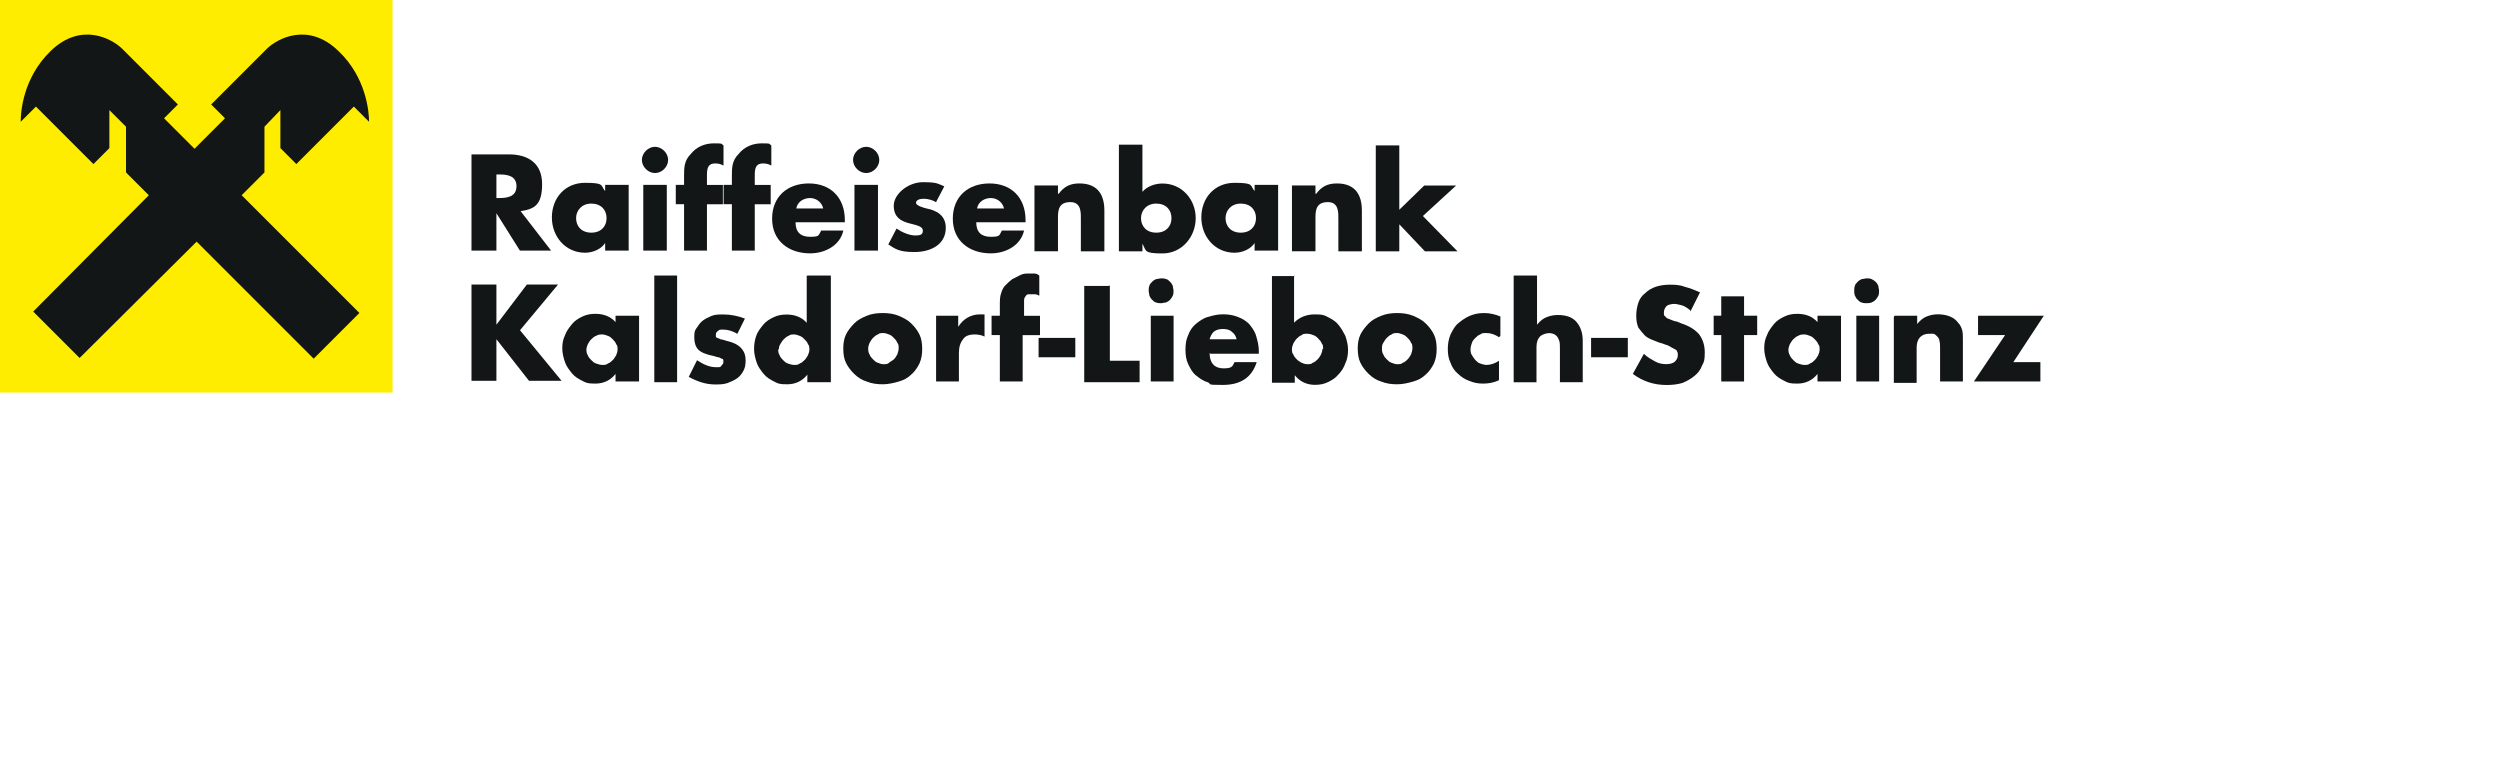 <?xml version="1.0" encoding="UTF-8"?>
<svg id="Ebene_1" data-name="Ebene 1" xmlns="http://www.w3.org/2000/svg" viewBox="0 0 320 100">
  <defs>
    <style>
      .cls-1 {
        fill: #fff;
        opacity: 0;
      }

      .cls-2 {
        fill: #121617;
      }

      .cls-3 {
        fill: #ffed00;
      }
    </style>
  </defs>
  <g>
    <g>
      <path class="cls-2" d="M63.54,41.56l3.9-5.14h3.99l-4.87,5.85,5.32,6.47h-4.17l-4.17-5.32v5.32h-3.19v-12.32h3.19s0,5.14,0,5.14Z"/>
      <path class="cls-2" d="M78.79,40.41h3.01v8.42h-3.01v-.97c-.62.8-1.51,1.24-2.57,1.24s-1.15-.09-1.68-.35c-.53-.27-.97-.53-1.33-.97s-.71-.89-.89-1.42-.35-1.15-.35-1.77.09-1.15.35-1.68c.18-.53.53-.97.89-1.42s.8-.71,1.33-.97,1.06-.35,1.68-.35c1.06,0,1.95.35,2.57,1.06v-.8ZM75.06,44.67c0,.27,0,.53.18.8.09.27.27.44.44.62s.35.35.62.44c.27.09.53.18.8.18s.53,0,.71-.18c.27-.09.44-.27.62-.44s.27-.35.44-.62c.09-.27.18-.44.18-.71s0-.53-.18-.71c-.09-.27-.27-.44-.44-.62s-.35-.35-.62-.44c-.27-.09-.44-.18-.71-.18s-.53,0-.8.18c-.27.09-.44.27-.62.44s-.27.35-.44.62c-.09.27-.18.44-.18.71v-.09Z"/>
      <path class="cls-2" d="M86.67,35.27v13.65h-2.92v-13.65s2.92,0,2.92,0Z"/>
      <path class="cls-2" d="M94.21,42.63c-.53-.27-1.06-.44-1.6-.44s-.53,0-.71.18c-.18.09-.27.27-.27.44v.27s0,.09.18.18c.09,0,.27.09.44.18.18,0,.44.09.71.18.8.18,1.42.44,1.86.89s.62.97.62,1.6-.09.97-.27,1.33-.44.71-.8.97-.8.44-1.24.62c-.53.18-1.06.18-1.6.18-1.15,0-2.22-.35-3.37-.97l1.06-2.13c.8.53,1.6.89,2.39.89s.53,0,.71-.18.27-.27.27-.44v-.27s0-.18-.18-.18l-.35-.18c-.18,0-.35-.09-.71-.18-.89-.18-1.6-.44-1.95-.8-.35-.35-.53-.89-.53-1.51s0-.89.27-1.24.44-.71.8-.97.71-.44,1.15-.62.97-.18,1.51-.18c.89,0,1.86.18,2.75.53l-.97,1.95-.18-.09Z"/>
      <path class="cls-2" d="M103.34,35.27h3.01v13.65h-3.01v-.97c-.62.8-1.51,1.24-2.57,1.24s-1.15-.09-1.68-.35c-.53-.27-.97-.53-1.33-.97s-.71-.89-.89-1.42-.35-1.15-.35-1.77.09-1.15.27-1.68c.18-.53.53-.97.89-1.42s.8-.71,1.33-.97,1.06-.35,1.68-.35c1.06,0,1.95.35,2.57,1.06v-6.03h.09ZM99.61,44.67c0,.27,0,.53.18.8.09.27.27.44.44.62s.35.35.62.44c.27.09.53.18.8.18s.53,0,.71-.18c.27-.09.44-.27.62-.44s.27-.35.44-.62c.09-.27.18-.44.18-.71s0-.53-.18-.71c-.09-.27-.27-.44-.44-.62s-.35-.35-.62-.44c-.27-.09-.44-.18-.71-.18s-.53,0-.71.18c-.27.09-.44.27-.62.44s-.27.35-.44.62-.18.44-.18.71l-.09-.09Z"/>
      <path class="cls-2" d="M107.94,44.58c0-.62.09-1.24.35-1.77s.62-.97,1.06-1.42.97-.71,1.6-.97c.62-.27,1.33-.35,2.04-.35s1.42.09,2.04.35c.62.27,1.15.53,1.6.97s.8.89,1.06,1.42.35,1.15.35,1.86-.09,1.24-.35,1.86c-.27.53-.62,1.06-1.06,1.42-.44.44-.97.71-1.6.89s-1.33.35-2.04.35-1.42-.09-2.04-.35c-.62-.18-1.15-.53-1.6-.97s-.8-.89-1.06-1.42c-.27-.53-.35-1.15-.35-1.86ZM111.13,44.58c0,.27,0,.53.18.8.09.27.27.44.44.62s.35.35.62.44.44.18.71.18.53,0,.71-.18.44-.27.62-.44.27-.35.44-.62c.09-.27.18-.53.18-.8s0-.53-.18-.71c-.09-.27-.27-.44-.44-.62s-.35-.35-.62-.44-.44-.18-.71-.18-.53,0-.71.18c-.27.09-.44.27-.62.44s-.27.35-.44.62c-.09.27-.18.44-.18.71Z"/>
      <path class="cls-2" d="M119.73,40.41h2.92v1.42c.35-.53.71-.89,1.15-1.15s.97-.44,1.6-.44h.62v2.84c-.35-.18-.8-.27-1.24-.27-.71,0-1.24.18-1.51.62-.35.44-.53.97-.53,1.77v3.63h-2.92v-8.42h-.09Z"/>
      <path class="cls-2" d="M130.9,42.89v5.94h-2.92v-5.94h-1.06v-2.48h1.06v-1.24c0-.71,0-1.24.18-1.68.09-.35.27-.71.53-.97s.53-.53.89-.8c.35-.18.71-.35,1.06-.53s.71-.18,1.06-.18h.71c.18,0,.44.09.62.27v2.57c-.18-.09-.35-.18-.53-.18h-.89c-.09,0-.27.09-.35.27-.09.09-.18.27-.18.53v1.95h2.04v2.48h-2.22Z"/>
      <path class="cls-2" d="M132.94,43.25h4.7v2.48h-4.7v-2.48Z"/>
      <path class="cls-2" d="M142.06,36.51v9.66h3.81v2.75h-7.09v-12.32h3.19l.09-.09Z"/>
      <path class="cls-2" d="M147.03,37.22c0-.27,0-.44.09-.62,0-.18.18-.35.35-.53s.35-.27.53-.35c.18,0,.44-.09.62-.09s.44,0,.62.09c.18,0,.35.18.53.35s.27.35.35.53c0,.18.09.44.09.62s0,.44-.09.62-.18.35-.35.53c-.18.18-.35.27-.53.35-.18,0-.44.09-.62.09s-.44,0-.62-.09c-.18,0-.35-.18-.53-.35-.18-.18-.27-.35-.35-.53,0-.18-.09-.44-.09-.62ZM150.22,40.41v8.42h-2.92v-8.42h2.92Z"/>
      <path class="cls-2" d="M154.83,45.2c0,1.24.62,1.95,1.77,1.95s1.15-.27,1.42-.8h2.84c-.62,1.95-2.04,2.92-4.34,2.92s-1.33-.09-1.95-.35c-.62-.18-1.06-.53-1.51-.89s-.71-.89-.97-1.42-.35-1.15-.35-1.86.09-1.33.35-1.86c.18-.53.53-1.06.97-1.42.44-.35.89-.71,1.51-.89s1.24-.35,1.95-.35,1.33.09,1.95.35c.53.18,1.06.53,1.42.89.35.44.71.89.89,1.51s.35,1.24.35,1.95v.35h-6.2l-.09-.09ZM158.28,43.43c-.09-.44-.27-.71-.62-.97-.27-.27-.71-.35-1.15-.35s-.8.09-1.15.35c-.27.27-.44.62-.53.97h3.46Z"/>
      <path class="cls-2" d="M165.64,35.27v6.03c.71-.71,1.6-1.06,2.66-1.06s1.15.09,1.68.35c.53.27.97.53,1.33.97s.62.89.89,1.42c.18.53.35,1.15.35,1.77s-.09,1.24-.35,1.77c-.18.53-.53,1.06-.89,1.42-.35.44-.8.71-1.33.97s-1.06.35-1.68.35c-1.06,0-1.95-.44-2.57-1.24v.97h-2.92v-13.65h2.92l-.09-.09ZM169.36,44.67c0-.27,0-.53-.18-.71-.09-.27-.27-.44-.44-.62s-.35-.35-.62-.44-.44-.18-.8-.18-.53,0-.71.18c-.27.09-.44.27-.62.44s-.27.35-.44.62c-.09.27-.18.44-.18.71s0,.53.18.71c.09.27.27.44.44.62s.35.27.62.44c.27.09.44.18.71.18s.53,0,.71-.18c.27-.09.44-.27.62-.44s.27-.35.44-.62c.09-.27.18-.44.18-.71h.09Z"/>
      <path class="cls-2" d="M173.79,44.58c0-.62.09-1.24.35-1.77.27-.53.62-.97,1.06-1.42s.97-.71,1.6-.97,1.33-.35,2.04-.35,1.42.09,2.04.35c.62.27,1.15.53,1.6.97s.8.89,1.06,1.42.35,1.15.35,1.86-.09,1.24-.35,1.86c-.27.53-.62,1.06-1.06,1.42-.44.44-.97.71-1.6.89s-1.33.35-2.04.35-1.42-.09-2.04-.35c-.62-.18-1.15-.53-1.6-.97s-.8-.89-1.06-1.42-.35-1.15-.35-1.86ZM176.89,44.58c0,.27,0,.53.18.8.09.27.27.44.44.62s.35.35.62.44.44.18.71.18.53,0,.71-.18c.27-.09.44-.27.62-.44s.27-.35.44-.62c.09-.27.18-.53.18-.8s0-.53-.18-.71c-.09-.27-.27-.44-.44-.62s-.35-.35-.62-.44-.44-.18-.71-.18-.53,0-.71.18c-.27.09-.44.27-.62.44s-.27.35-.44.62-.18.44-.18.71Z"/>
      <path class="cls-2" d="M191.87,43.16c-.53-.35-1.06-.53-1.6-.53s-.53,0-.8.18c-.27.09-.44.27-.62.44s-.35.35-.44.62-.18.53-.18.8,0,.53.18.8.27.44.44.62.35.35.62.44.53.18.8.18c.53,0,1.06-.18,1.6-.53v2.48c-.71.35-1.42.44-2.04.44s-1.15-.09-1.77-.35c-.53-.18-1.06-.53-1.42-.89-.44-.35-.8-.89-.97-1.42-.27-.53-.35-1.15-.35-1.77s.09-1.24.35-1.86c.27-.53.53-1.06.97-1.42s.89-.71,1.51-.97,1.15-.35,1.86-.35,1.42.18,2.04.44v2.48l-.18.18Z"/>
      <path class="cls-2" d="M193.82,35.27h2.92v6.29c.44-.53.8-.8,1.24-.97s.89-.27,1.42-.27c1.06,0,1.86.27,2.39.89.53.62.8,1.42.8,2.39v5.32h-2.92v-4.25c0-.44,0-.8-.09-1.06s-.18-.44-.35-.62c-.27-.27-.62-.35-.97-.35s-.89.18-1.15.44-.44.71-.44,1.33v4.52h-2.92v-13.65h.09Z"/>
      <path class="cls-2" d="M203.66,43.25h4.7v2.48h-4.7v-2.48Z"/>
      <path class="cls-2" d="M216.33,39.7c-.35-.27-.71-.53-1.06-.62s-.71-.18-.97-.18-.8.09-.97.27-.35.44-.35.8,0,.44.18.53c.09.18.27.27.53.35.18.09.44.18.71.27.27,0,.53.18.8.27,1.06.35,1.77.8,2.3,1.42.44.62.71,1.33.71,2.3s-.09,1.24-.35,1.68c-.18.53-.53.97-.97,1.33s-.89.62-1.51.89c-.62.18-1.24.27-2.04.27-1.6,0-3.01-.44-4.34-1.42l1.42-2.57c.44.44.97.71,1.42.97s.97.35,1.42.35.89-.09,1.15-.35c.27-.27.35-.53.35-.8s0-.35-.09-.44c0-.18-.18-.27-.35-.35-.18-.09-.35-.18-.62-.35s-.53-.18-.89-.35c-.44-.09-.8-.27-1.24-.44s-.8-.35-1.06-.62-.53-.62-.8-.97c-.18-.44-.27-.89-.27-1.51s.09-1.15.27-1.68c.18-.53.44-.89.89-1.24.35-.35.8-.62,1.33-.8s1.15-.27,1.77-.27,1.24,0,1.95.27c.71.18,1.33.44,1.95.71l-1.24,2.48v-.18Z"/>
      <path class="cls-2" d="M223.24,42.89v5.94h-2.92v-5.94h-.97v-2.48h.97v-2.48h2.92v2.48h1.68v2.48h-1.68Z"/>
      <path class="cls-2" d="M232.64,40.41h3.01v8.42h-3.01v-.97c-.62.8-1.51,1.24-2.57,1.24s-1.15-.09-1.68-.35c-.53-.27-.97-.53-1.33-.97s-.71-.89-.89-1.42-.35-1.15-.35-1.77.09-1.15.35-1.68c.18-.53.53-.97.89-1.42s.8-.71,1.33-.97,1.06-.35,1.68-.35c1.06,0,1.95.35,2.57,1.06v-.8ZM228.92,44.67c0,.27,0,.53.18.8.09.27.27.44.44.62s.35.35.62.44c.27.09.53.18.8.18s.53,0,.71-.18c.27-.09.44-.27.62-.44s.27-.35.44-.62c.09-.27.18-.44.18-.71s0-.53-.18-.71c-.09-.27-.27-.44-.44-.62s-.35-.35-.62-.44c-.27-.09-.44-.18-.71-.18s-.53,0-.8.18c-.27.09-.44.27-.62.44s-.27.35-.44.62c-.09.27-.18.44-.18.71v-.09Z"/>
      <path class="cls-2" d="M237.34,37.22c0-.27,0-.44.09-.62,0-.18.18-.35.35-.53.18-.18.35-.27.53-.35.18,0,.44-.09.62-.09s.44,0,.62.09.35.18.53.35.27.35.35.53c0,.18.09.44.09.62s0,.44-.09.62-.18.35-.35.53-.35.27-.53.35-.44.09-.62.09-.44,0-.62-.09c-.18,0-.35-.18-.53-.35s-.27-.35-.35-.53-.09-.44-.09-.62ZM240.53,40.41v8.42h-2.92v-8.42h2.92Z"/>
      <path class="cls-2" d="M242.48,40.41h2.92v1.06c.44-.53.8-.8,1.24-.97s.89-.27,1.42-.27,1.06.09,1.51.27.8.44,1.06.8c.27.27.44.62.53.97s.09.71.09,1.24v5.32h-2.92v-4.25c0-.44,0-.71-.09-.97,0-.27-.18-.44-.35-.62-.09-.09-.27-.27-.44-.27h-.53c-.53,0-.89.18-1.15.44s-.44.71-.44,1.33v4.52h-2.92v-8.42l.09-.18Z"/>
      <path class="cls-2" d="M257.63,46.35h3.54v2.48h-8.51l3.99-5.94h-3.46v-2.48h8.42l-3.9,5.94h-.09Z"/>
    </g>
    <g>
      <path class="cls-2" d="M70.54,32.08h-3.99l-3.01-4.79h0v4.79h-3.19v-12.32h4.79c2.48,0,4.25,1.15,4.25,3.81s-.97,3.19-2.75,3.46c0,0,3.9,5.05,3.9,5.05ZM63.54,25.35h.35c1.06,0,2.22-.18,2.22-1.51s-1.15-1.51-2.22-1.51h-.35v3.1-.09Z"/>
      <path class="cls-2" d="M80.47,32.08h-3.01v-.97h0c-.53.8-1.6,1.24-2.57,1.24-2.48,0-4.25-2.04-4.25-4.52s1.68-4.43,4.25-4.43,1.95.35,2.57,1.06v-.8h3.01s0,8.42,0,8.42ZM73.74,27.92c0,1.06.71,1.86,1.95,1.86s1.95-.8,1.95-1.86-.71-1.86-1.95-1.86-1.95.89-1.95,1.86Z"/>
      <path class="cls-2" d="M85.52,20.47c0,.89-.8,1.68-1.68,1.68s-1.68-.8-1.68-1.68.8-1.68,1.68-1.68,1.68.8,1.68,1.68ZM85.35,32.08h-3.01v-8.42h3.01v8.42Z"/>
      <path class="cls-2" d="M90.57,32.08h-3.01v-5.94h-1.06v-2.48h1.06v-1.06c0-1.15,0-2.04.89-2.92.71-.89,1.77-1.33,2.92-1.33s.89,0,1.24.27v2.57c-.35-.18-.62-.27-1.06-.27-.8,0-1.06.44-1.06,1.42v1.33h2.04v2.48h-2.04v5.94h.09Z"/>
      <path class="cls-2" d="M96.69,32.08h-3.01v-5.94h-1.06v-2.48h1.06v-1.06c0-1.15,0-2.04.89-2.92.71-.89,1.77-1.33,2.92-1.33s.89,0,1.24.27v2.57c-.35-.18-.62-.27-1.06-.27-.8,0-1.06.44-1.06,1.42v1.33h2.04v2.48h-2.04v5.94h.09Z"/>
      <path class="cls-2" d="M108.12,28.45h-6.29c0,1.24.62,1.86,1.86,1.86s1.06-.18,1.42-.8h2.84c-.44,1.95-2.39,2.92-4.25,2.92-2.75,0-4.87-1.6-4.87-4.43s1.95-4.52,4.7-4.52,4.61,1.77,4.61,4.7v.35-.09ZM105.37,26.68c-.18-.8-.89-1.33-1.68-1.33s-1.6.44-1.77,1.33h3.46Z"/>
      <path class="cls-2" d="M112.55,20.47c0,.89-.8,1.68-1.68,1.68s-1.68-.8-1.68-1.68.8-1.68,1.68-1.68,1.68.8,1.68,1.68ZM112.38,32.08h-3.01v-8.42h3.01v8.42Z"/>
      <path class="cls-2" d="M119.82,25.88c-.44-.27-1.06-.44-1.6-.44s-.97.18-.97.53.97.62,1.33.71c1.42.27,2.48.97,2.48,2.48,0,2.22-2.04,3.1-3.99,3.1s-2.39-.35-3.37-.97l1.06-2.04c.62.44,1.6.89,2.39.89s.97-.18.97-.62c0-.62-.97-.71-1.86-.97s-1.86-.71-1.86-2.22,1.86-3.01,3.72-3.01,1.86.18,2.75.53l-.97,1.86-.09.18Z"/>
      <path class="cls-2" d="M131.25,28.45h-6.29c0,1.24.62,1.86,1.86,1.86s1.06-.18,1.42-.8h2.84c-.44,1.95-2.39,2.92-4.25,2.92-2.75,0-4.87-1.6-4.87-4.43s1.95-4.52,4.7-4.52,4.61,1.77,4.61,4.7v.35-.09ZM128.51,26.68c-.18-.8-.89-1.33-1.68-1.33s-1.6.44-1.77,1.33h3.46Z"/>
      <path class="cls-2" d="M135.51,24.81h0c.71-.97,1.51-1.33,2.66-1.33,2.3,0,3.19,1.42,3.19,3.46v5.23h-3.01v-4.08c0-.8.09-2.22-1.33-2.22s-1.6.89-1.6,1.95v4.34h-3.01v-8.42h3.01v1.06h.09Z"/>
      <path class="cls-2" d="M143.22,18.52h3.01v6.03c.62-.71,1.6-1.06,2.57-1.06,2.48,0,4.25,2.04,4.25,4.43s-1.77,4.52-4.25,4.52-2.04-.35-2.57-1.24h0v.97h-3.01v-13.65ZM146.05,27.92c0,1.06.71,1.86,1.95,1.86s1.95-.8,1.95-1.86-.71-1.86-1.95-1.86-1.95.89-1.95,1.86Z"/>
      <path class="cls-2" d="M163.6,32.08h-3.01v-.97h0c-.53.8-1.6,1.24-2.57,1.24-2.48,0-4.25-2.04-4.25-4.52s1.68-4.43,4.25-4.43,1.95.35,2.57,1.06v-.8h3.01s0,8.42,0,8.42ZM156.87,27.92c0,1.06.71,1.86,1.95,1.86s1.95-.8,1.95-1.86-.71-1.86-1.95-1.86-1.95.89-1.95,1.86Z"/>
      <path class="cls-2" d="M168.47,24.81h0c.71-.97,1.51-1.33,2.66-1.33,2.3,0,3.19,1.42,3.19,3.46v5.23h-3.01v-4.08c0-.8.09-2.22-1.33-2.22s-1.6.89-1.6,1.95v4.34h-3.01v-8.42h3.01v1.06h.09Z"/>
      <path class="cls-2" d="M179.2,26.76l3.1-3.01h4.08l-4.25,3.9,4.43,4.52h-4.17l-3.28-3.46v3.46h-3.01v-13.56h3.01v8.24l.09-.09Z"/>
    </g>
    <g>
      <g>
        <rect class="cls-3" x=".62" y=".71" width="48.92" height="48.92"/>
        <path class="cls-3" d="M48.92,1.33v47.59H1.33V1.33h47.59M50.25,0H0v50.25h50.25V0h0Z"/>
      </g>
      <path class="cls-2" d="M25.08,30.84l15.07,15.07,5.85-5.85-15.07-15.07,2.92-2.92v-5.85l2.04-2.13v4.87l2.04,2.04,7.36-7.36,1.95,1.95c0-1.24-.35-5.67-3.9-9.04-3.9-3.81-7.89-1.6-9.22-.27l-7.09,7.09,1.77,1.77-3.9,3.9-3.9-3.9,1.77-1.77-7.09-7.09c-1.33-1.33-5.32-3.54-9.22.27-3.54,3.46-3.81,7.8-3.81,9.04l1.95-1.95,7.36,7.36,2.04-2.04v-4.87l2.13,2.13v5.85l2.92,2.92-14.8,14.89,5.94,5.94,14.98-14.89-.09-.09Z"/>
    </g>
  </g>
  <rect class="cls-1" x="0" width="320" height="100"/>
</svg>